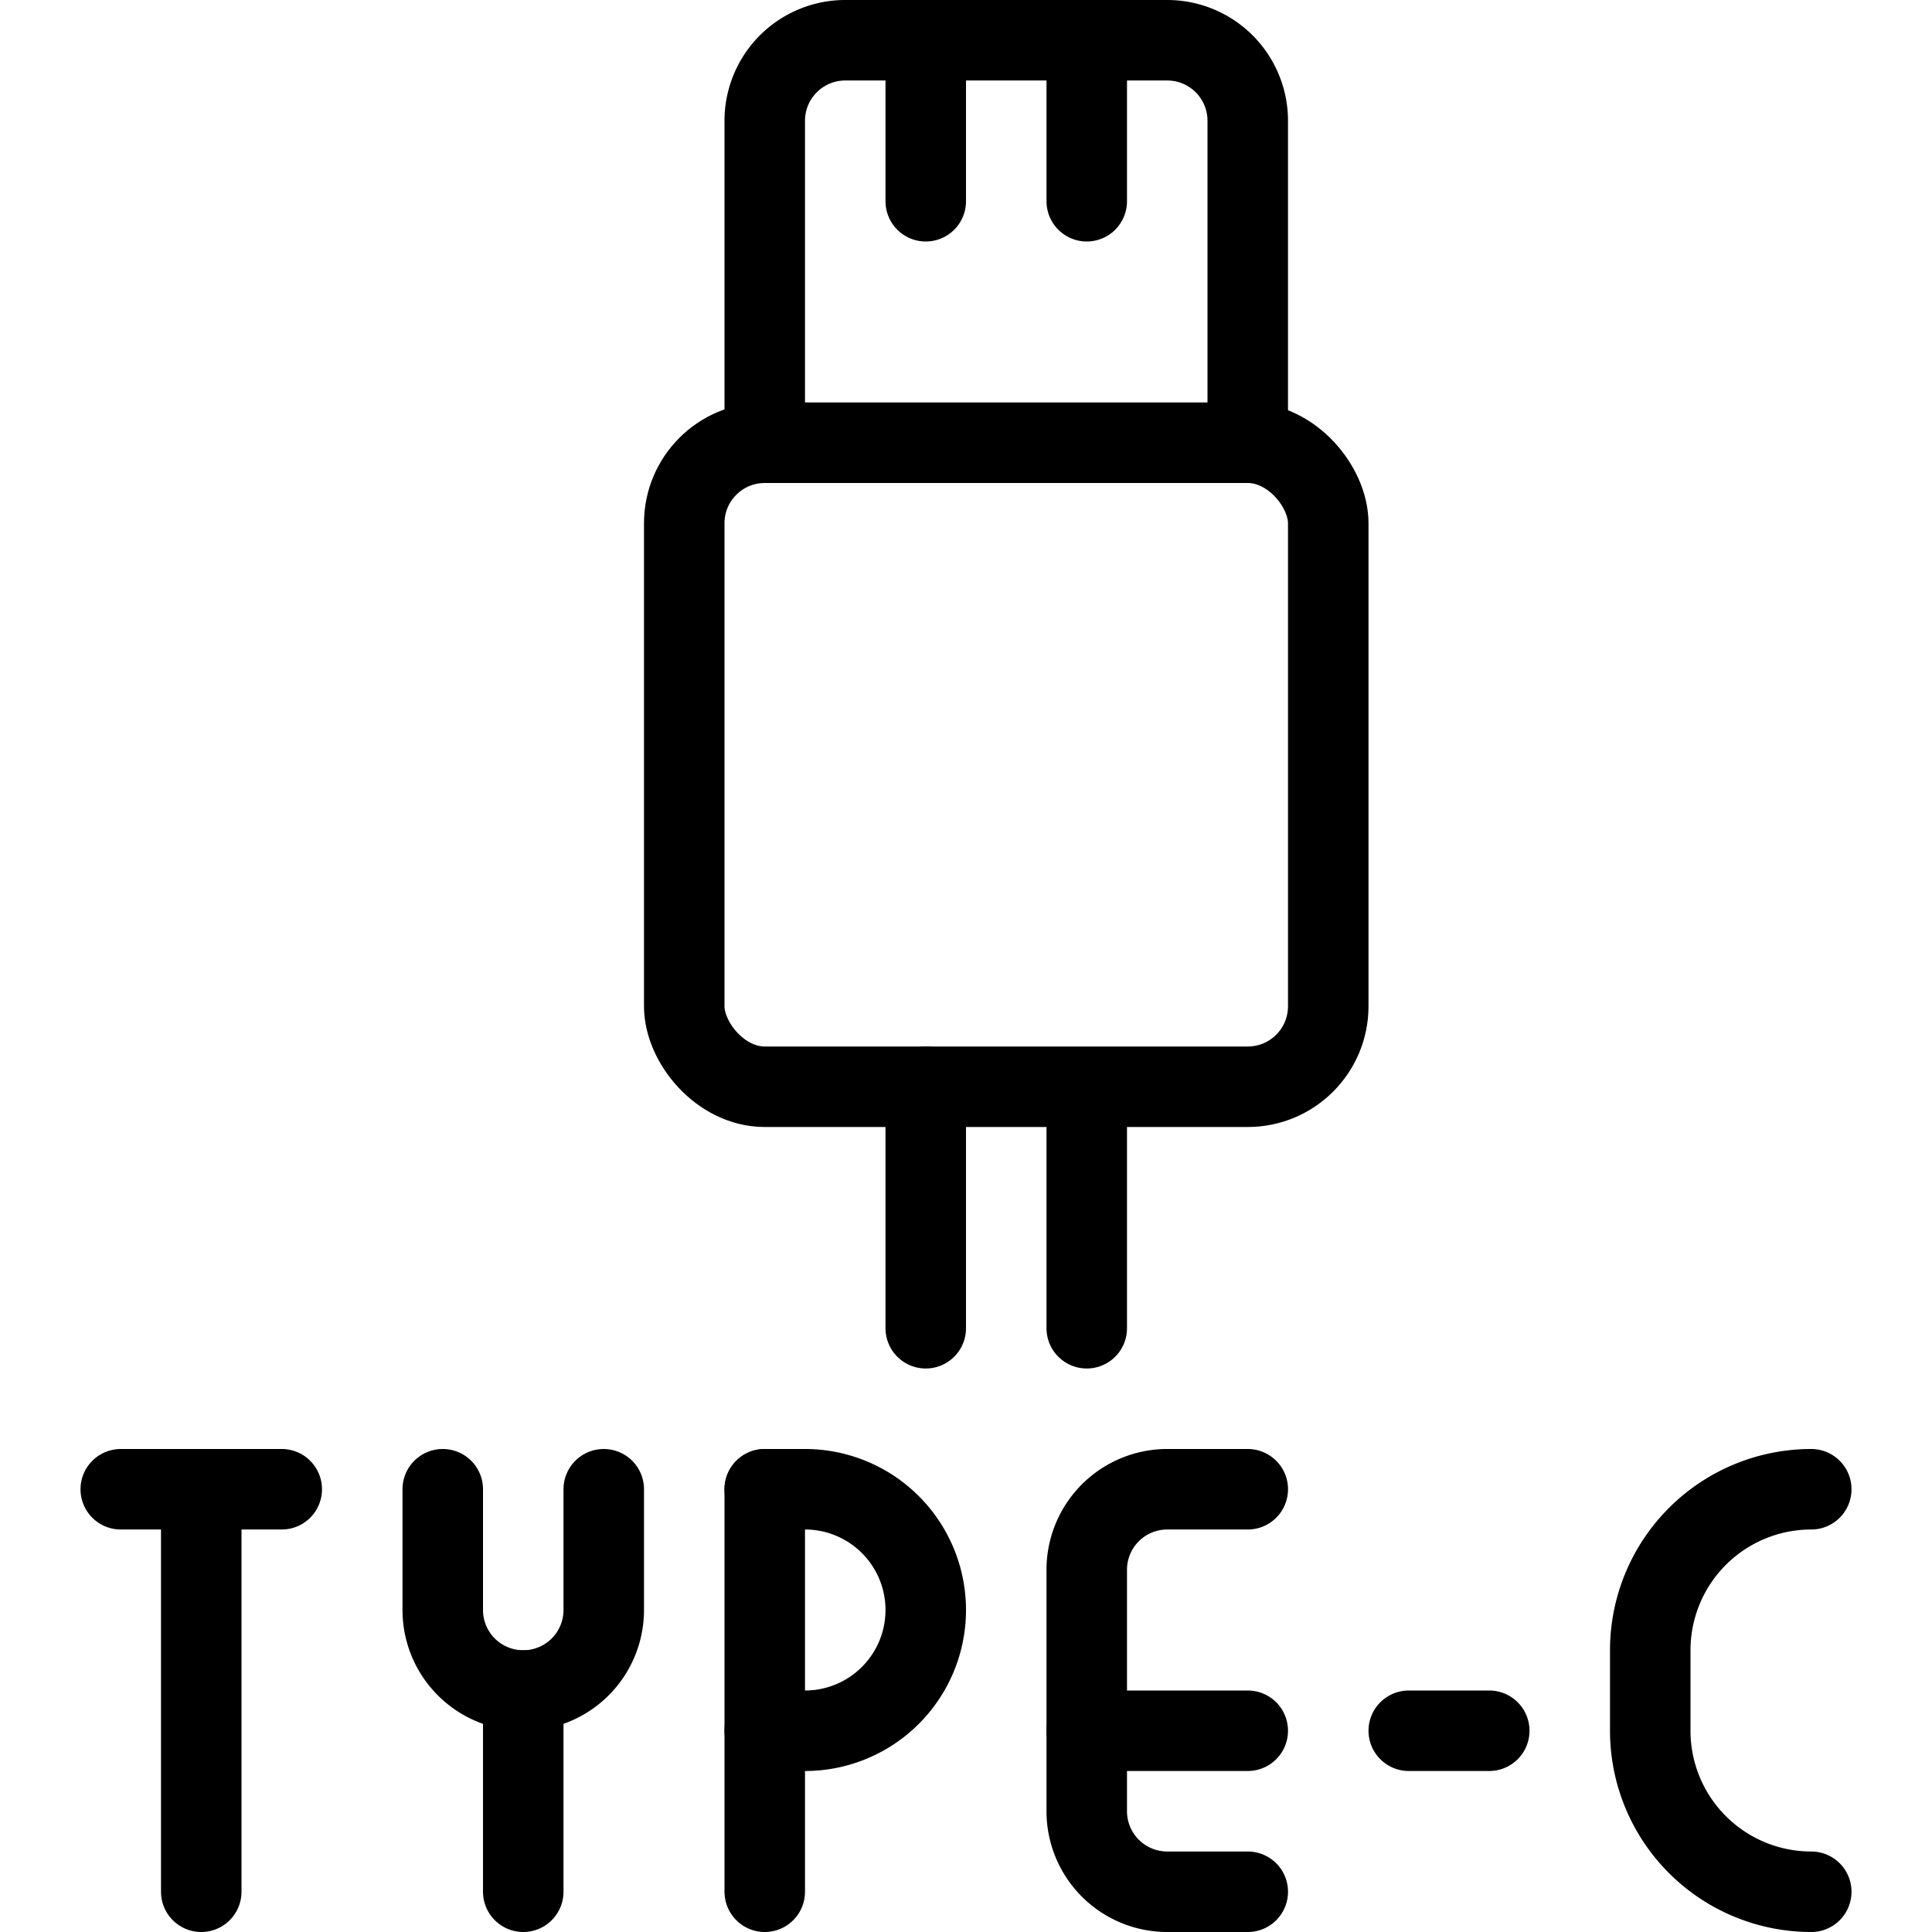 <svg width="48" height="48" viewBox="0 0 24 24" xmlns="http://www.w3.org/2000/svg"><defs></defs><title>usb-type-c</title><path stroke-linejoin="round" stroke-linecap="round" stroke="#000000" fill="none" d="M15.5,1.5a1,1,0,0,0-1-1h-4a1,1,0,0,0-1,1v4h6Z"></path><line stroke-linejoin="round" stroke-linecap="round" stroke="#000000" fill="none" y2="16.5" x2="11.5" y1="13.5" x1="11.5"></line><line stroke-linejoin="round" stroke-linecap="round" stroke="#000000" fill="none" y2="16.5" x2="13.5" y1="13.542" x1="13.5"></line><rect stroke-linejoin="round" stroke-linecap="round" stroke="#000000" fill="none" ry="1" rx="1" height="8" width="8" y="5.5" x="8.5"></rect><line stroke-linejoin="round" stroke-linecap="round" stroke="#000000" fill="none" y2="18.5" x2="2.5" y1="23.5" x1="2.5"></line><line stroke-linejoin="round" stroke-linecap="round" stroke="#000000" fill="none" y2="18.5" x2="3.5" y1="18.5" x1="1.5"></line><path stroke-linejoin="round" stroke-linecap="round" stroke="#000000" fill="none" d="M22.5,18.5a2,2,0,0,0-2,2v1a2,2,0,0,0,2,2"></path><line stroke-linejoin="round" stroke-linecap="round" stroke="#000000" fill="none" y2="18.5" x2="9.5" y1="23.5" x1="9.5"></line><path stroke-linejoin="round" stroke-linecap="round" stroke="#000000" fill="none" d="M9.5,18.5H10a1.5,1.5,0,0,1,0,3H9.5"></path><path stroke-linejoin="round" stroke-linecap="round" stroke="#000000" fill="none" d="M15.5,23.5h-1a1,1,0,0,1-1-1v-3a1,1,0,0,1,1-1h1"></path><line stroke-linejoin="round" stroke-linecap="round" stroke="#000000" fill="none" y2="21.5" x2="15.5" y1="21.5" x1="13.5"></line><path stroke-linejoin="round" stroke-linecap="round" stroke="#000000" fill="none" d="M5.5,18.5V20a1,1,0,0,0,2,0V18.5"></path><line stroke-linejoin="round" stroke-linecap="round" stroke="#000000" fill="none" y2="23.5" x2="6.5" y1="21" x1="6.5"></line><line stroke-linejoin="round" stroke-linecap="round" stroke="#000000" fill="none" y2="21.5" x2="18.5" y1="21.5" x1="17.5"></line><line stroke-linejoin="round" stroke-linecap="round" stroke="#000000" fill="none" y2="2.5" x2="11.5" y1="0.5" x1="11.5"></line><line stroke-linejoin="round" stroke-linecap="round" stroke="#000000" fill="none" y2="2.5" x2="13.5" y1="0.5" x1="13.5"></line></svg>